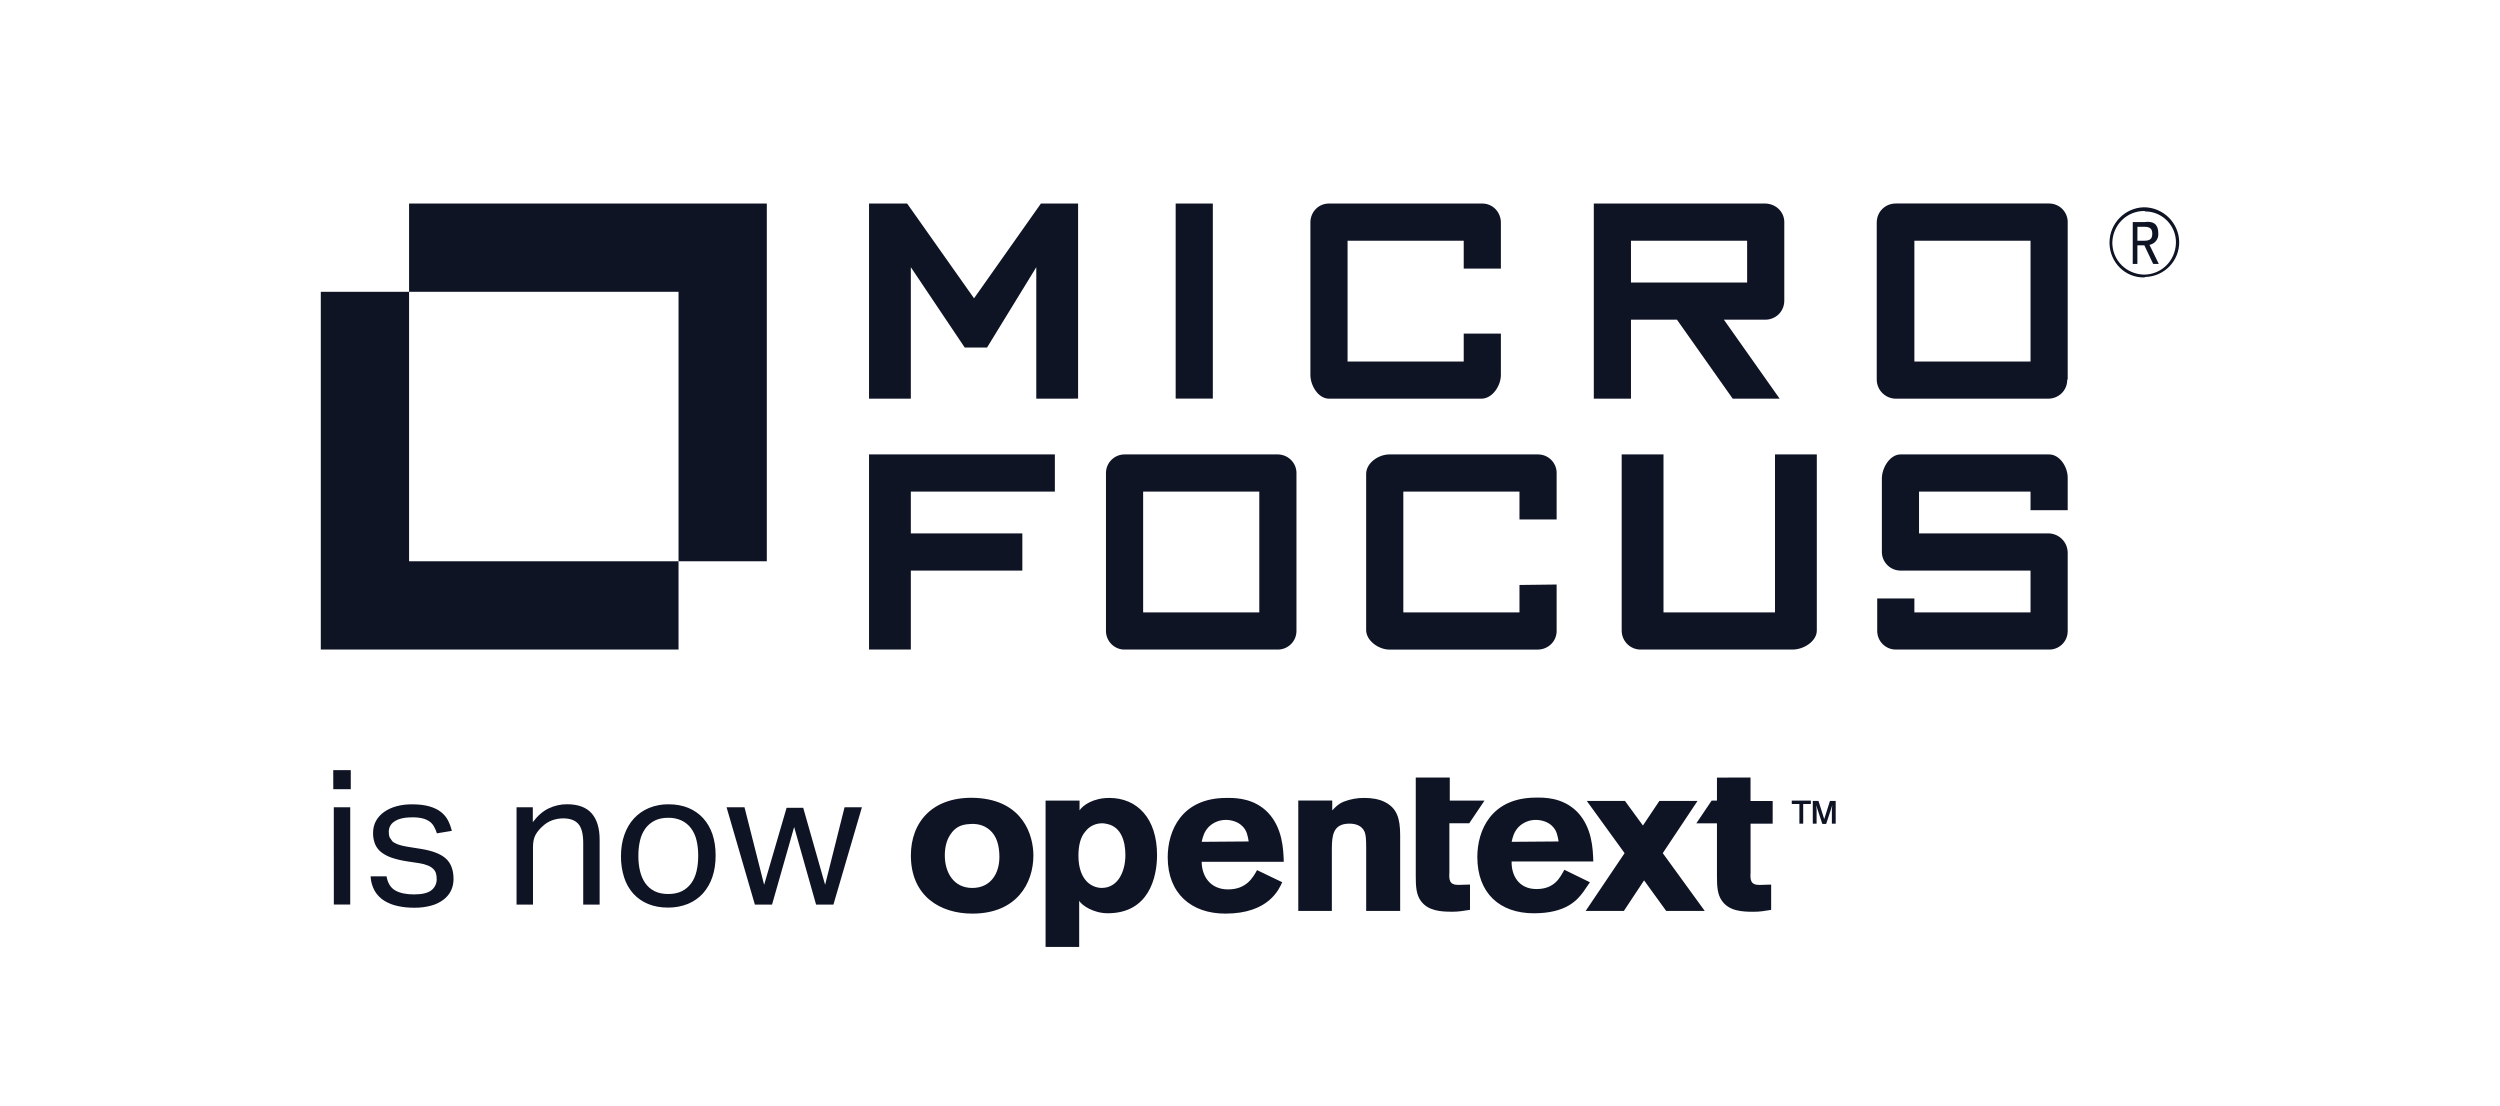 <svg width="226" height="100" viewBox="0 0 226 100" fill="none" xmlns="http://www.w3.org/2000/svg">
<path d="M69.32 50.74H61.34V26.38H36.98V18.4H69.32V50.74ZM61.34 58.72H29V26.38H36.98V50.74H61.34V58.72ZM97.46 36.036V18.4H94.1L88.053 26.967L82.005 18.4H78.56V36.04H82.34V24.155L87.213 31.42H89.227L93.68 24.155V36.04L97.46 36.036ZM106.28 36.036H109.64V18.4H106.28V36.036ZM135.68 30.16H132.32V32.68H121.82V21.76H132.32V24.28H135.68V20.122C135.68 19.197 134.965 18.4 134 18.4H120.14C119.215 18.4 118.503 19.115 118.46 20.037V33.897C118.46 34.862 119.175 36.04 120.14 36.04H133.915C134.922 36.04 135.68 34.865 135.68 33.897V30.16ZM160.88 36.04L155.84 28.9H159.577C160.542 28.9 161.3 28.145 161.3 27.18V20.165C161.343 19.2 160.585 18.442 159.62 18.4H144.08V36.04H147.44V28.9H151.597L156.637 36.04H160.88ZM147.44 21.76H157.94V25.54H147.44V21.76ZM186.92 34.275V20.162C186.966 19.236 186.254 18.446 185.325 18.4L185.24 18.396H171.38C170.415 18.396 169.657 19.151 169.657 20.119V34.275C169.638 35.223 170.389 36.01 171.337 36.04H185.155C186.119 36.04 186.874 35.285 186.874 34.36L186.92 34.275ZM173.06 21.76H183.56V32.68H173.06V21.76ZM95.36 44.02V41.08H78.56V58.72H82.34V51.58H92.42V48.22H82.34V44.44H95.36V44.02ZM117.2 56.955V42.845C117.243 41.92 116.527 41.122 115.563 41.08H101.66C100.735 41.08 99.98 41.834 99.98 42.76V56.955C99.937 57.88 100.653 58.677 101.575 58.72H115.52C116.445 58.72 117.2 57.965 117.2 57.04V56.955ZM103.34 44.44H113.84V55.36H103.34V44.44ZM140.72 56.955V52.84L137.36 52.882V55.36H126.86V44.44H137.36V46.96H140.72V42.845C140.766 41.92 140.054 41.129 139.125 41.083L139.04 41.08H125.6C124.635 41.08 123.5 41.834 123.5 42.845V56.958C123.5 57.922 124.635 58.723 125.6 58.723H138.997C139.962 58.723 140.72 57.968 140.72 57.043V56.955ZM164.24 56.997V41.08H160.46V55.36H150.38V41.08H146.6V56.997C146.6 57.922 147.315 58.677 148.237 58.72H162.055C163.065 58.72 164.24 57.965 164.24 56.997ZM186.92 57.04V49.985C186.92 49.02 186.165 48.262 185.24 48.22H173.48V44.44H183.56V46.12H186.92V43.18C186.92 42.215 186.205 41.08 185.24 41.08H171.8C170.875 41.08 170.12 42.255 170.12 43.265V49.818C170.084 50.753 170.812 51.544 171.747 51.58H171.757H183.56V55.36H173.06V54.1H169.7V57.04C169.7 57.965 170.455 58.72 171.38 58.72H185.197C186.113 58.753 186.884 58.037 186.917 57.122V57.082L186.92 57.04ZM193.85 25.08C192.127 25.123 190.743 23.735 190.7 22.016V21.93C190.7 20.208 192.085 18.78 193.807 18.738C195.53 18.738 196.957 20.122 197 21.845C197.03 23.571 195.661 24.998 193.935 25.038L193.85 25.08ZM193.85 19.072C192.255 19.072 190.995 20.332 190.953 21.927C190.953 23.522 192.213 24.782 193.807 24.825C195.402 24.825 196.662 23.564 196.705 21.97C196.741 20.431 195.523 19.151 193.985 19.115H193.932L193.85 19.072ZM194.647 23.86L193.85 22.18H193.22V23.86H192.8V20.076H193.85C194.733 19.952 195.11 20.329 195.11 21.084C195.159 21.589 194.811 22.045 194.313 22.134L195.153 23.857L194.647 23.86ZM193.22 21.76H193.85C194.355 21.76 194.565 21.592 194.565 21.13C194.565 20.667 194.355 20.5 193.811 20.5H193.223L193.22 21.76ZM100.282 72.133C102.802 72.133 104.597 73.978 104.597 77.295C104.597 79.346 103.839 82.558 100.144 82.558C98.835 82.558 97.798 81.84 97.558 81.433V85.6H94.52V72.373H97.591V73.262C97.867 72.819 98.799 72.133 100.282 72.133ZM88.276 72.133C92.486 72.373 93.418 75.516 93.418 77.328C93.418 79.858 91.902 82.591 87.898 82.591C85.001 82.591 82.343 81.019 82.343 77.328C82.343 74.289 84.342 71.93 88.276 72.133ZM114.601 73.433C115.95 74.834 116.019 76.78 116.052 77.909H108.633C108.633 79.139 109.358 80.402 111.015 80.402C112.672 80.402 113.259 79.342 113.637 78.66L115.914 79.753C115.638 80.333 114.742 82.591 110.772 82.591C107.701 82.591 105.561 80.78 105.561 77.498C105.561 75.106 106.805 72.133 110.874 72.133H111.136C111.904 72.137 113.413 72.229 114.601 73.433ZM142.587 73.4C143.932 74.801 144.001 76.747 144.034 77.876H136.651C136.618 79.106 137.271 80.37 138.896 80.37C140.553 80.37 141.035 79.31 141.416 78.627L143.729 79.756L143.142 80.612C142.59 81.364 141.59 82.561 138.656 82.561C135.588 82.561 133.55 80.75 133.55 77.469C133.55 75.077 134.794 72.104 138.863 72.104C139.48 72.101 141.238 72.032 142.587 73.4ZM158.248 70.29V72.409H160.25V74.46H158.252V78.87C158.216 79.484 158.216 79.999 159.042 79.999L160.112 79.966V82.253C159.492 82.355 159.079 82.424 158.524 82.424C157.454 82.424 156.316 82.358 155.663 81.433C155.249 80.852 155.213 80.133 155.213 79.175V74.427H153.35L154.731 72.376H155.213V70.293L158.248 70.29ZM131.06 70.29V72.373H134.2L132.819 74.424H131.024V78.867C130.991 79.48 130.991 79.995 131.818 79.995L132.888 79.963V82.25C132.231 82.351 131.854 82.42 131.3 82.42C130.266 82.42 129.091 82.355 128.435 81.429C128.022 80.849 127.985 80.13 127.985 79.172V70.286H131.06V70.29ZM123.365 72.133C123.986 72.133 124.675 72.235 125.196 72.508C126.266 73.055 126.575 73.945 126.575 75.513V82.351H123.503V76.711C123.503 75.822 123.47 75.48 123.365 75.208C123.126 74.66 122.608 74.457 121.987 74.457C120.485 74.457 120.406 75.559 120.399 76.75V82.348H117.364V72.37H120.435V73.259C120.744 72.951 120.918 72.711 121.469 72.472C122.073 72.239 122.719 72.12 123.365 72.133ZM146.899 72.406L148.52 74.627L150.006 72.406H153.455L150.314 77.124L154.111 82.351H150.626L148.625 79.585L146.797 82.351H143.342L146.863 77.124L143.447 72.406H146.899ZM87.688 74.493C86.862 74.525 86.343 74.801 85.93 75.418C85.549 75.963 85.411 76.648 85.411 77.331C85.411 78.867 86.205 80.271 87.895 80.271C89.552 80.271 90.346 78.972 90.346 77.466C90.346 76.373 90.071 75.553 89.483 75.041C88.863 74.493 88.141 74.457 87.688 74.493ZM99.662 74.424C99.111 74.424 98.523 74.627 98.11 75.175C97.66 75.687 97.49 76.475 97.49 77.364C97.49 78.525 97.834 79.244 98.215 79.654C98.559 80.031 99.078 80.268 99.596 80.268C101.079 80.268 101.735 78.765 101.735 77.295C101.735 76.064 101.355 74.765 100.115 74.493C99.937 74.457 99.799 74.424 99.662 74.424ZM110.808 74.119C110.224 74.119 109.663 74.352 109.253 74.768C108.839 75.215 108.734 75.658 108.633 76.101L112.879 76.068C112.81 75.658 112.741 75.077 112.291 74.667C111.911 74.286 111.327 74.119 110.808 74.119ZM138.823 74.119C138.239 74.119 137.682 74.352 137.271 74.768C136.858 75.215 136.753 75.658 136.651 76.101L140.897 76.068C140.825 75.658 140.756 75.077 140.31 74.667C139.929 74.286 139.342 74.119 138.823 74.119ZM164.391 72.406L164.909 74.046L165.428 72.406H165.946V74.457H165.602V73.19L165.635 72.78L165.533 73.121L165.083 74.486H164.739L164.289 73.121L164.188 72.78L164.22 73.19V74.457H163.876V72.406H164.391ZM163.702 72.373V72.681H163.01V74.46H162.665V72.681H161.976V72.373H163.702ZM30.175 72.977H31.661V81.771H30.178L30.175 72.977ZM30.125 69.623H31.71V71.343H30.129L30.125 69.623ZM34.939 79.201C35.041 79.815 35.3 80.242 35.717 80.488C36.13 80.73 36.698 80.855 37.413 80.855C38.164 80.855 38.699 80.727 39.008 80.471C39.316 80.228 39.49 79.851 39.477 79.457C39.477 79.287 39.457 79.126 39.418 78.975C39.379 78.821 39.297 78.68 39.185 78.568C39.047 78.433 38.886 78.325 38.709 78.253C38.45 78.148 38.181 78.073 37.905 78.033L36.78 77.863C36.334 77.797 35.894 77.695 35.467 77.557C35.123 77.449 34.801 77.285 34.509 77.075C34.253 76.885 34.053 76.632 33.922 76.343C33.784 76.012 33.715 75.654 33.725 75.297C33.725 74.89 33.814 74.525 33.991 74.207C34.168 73.889 34.411 73.62 34.726 73.4C35.038 73.177 35.408 73.006 35.835 72.888C36.261 72.77 36.724 72.711 37.226 72.711C37.866 72.711 38.394 72.773 38.821 72.898C39.247 73.023 39.598 73.193 39.871 73.41C40.143 73.626 40.353 73.879 40.504 74.174C40.652 74.47 40.767 74.781 40.845 75.11L39.497 75.333C39.428 75.113 39.336 74.903 39.224 74.703C39.123 74.522 38.985 74.368 38.814 74.253C38.624 74.125 38.414 74.033 38.194 73.981C37.895 73.912 37.587 73.882 37.279 73.889C36.868 73.889 36.527 73.925 36.255 74.001C36.019 74.056 35.795 74.158 35.599 74.299C35.307 74.506 35.139 74.844 35.146 75.201C35.146 75.382 35.169 75.543 35.215 75.684L35.471 76.058C35.595 76.166 35.766 76.258 35.983 76.34C36.202 76.419 36.478 76.488 36.819 76.543L38.099 76.747C39.136 76.918 39.877 77.213 40.327 77.633C40.776 78.053 40.999 78.663 40.999 79.47C40.999 79.844 40.924 80.189 40.776 80.501C40.629 80.812 40.406 81.085 40.11 81.318C39.779 81.567 39.402 81.754 39.001 81.862C38.496 82 37.971 82.066 37.446 82.059C36.911 82.059 36.412 82.01 35.953 81.905C35.523 81.817 35.11 81.652 34.732 81.423C34.381 81.203 34.089 80.901 33.879 80.547C33.65 80.14 33.522 79.687 33.502 79.221H34.939V79.201ZM46.699 72.977H48.166V74.322C48.599 73.745 49.075 73.331 49.6 73.079C50.125 72.829 50.676 72.704 51.257 72.704C52.258 72.704 52.999 72.977 53.481 73.522C53.964 74.066 54.207 74.867 54.207 75.92V81.774H52.723V76.209C52.723 75.392 52.576 74.818 52.281 74.483C51.985 74.148 51.529 73.981 50.916 73.981C50.587 73.981 50.259 74.037 49.934 74.148C49.606 74.266 49.304 74.45 49.055 74.693C48.792 74.916 48.573 75.182 48.405 75.484C48.258 75.763 48.182 76.124 48.182 76.567V81.774H46.696V72.977H46.699ZM60.388 82.046C59.716 82.046 59.119 81.938 58.597 81.721C58.092 81.518 57.636 81.203 57.265 80.803C56.884 80.379 56.602 79.88 56.428 79.342C56.228 78.716 56.129 78.059 56.136 77.403C56.136 76.688 56.238 76.041 56.444 75.464C56.648 74.883 56.94 74.391 57.314 73.984C57.691 73.577 58.141 73.262 58.672 73.039C59.233 72.813 59.834 72.698 60.441 72.708C61.1 72.708 61.691 72.816 62.216 73.029C62.741 73.246 63.187 73.554 63.558 73.958C63.929 74.362 64.211 74.847 64.405 75.412C64.598 75.979 64.693 76.622 64.693 77.334C64.693 78.063 64.595 78.712 64.395 79.29C64.214 79.838 63.922 80.34 63.542 80.77C63.171 81.177 62.718 81.492 62.183 81.715C61.609 81.941 61.002 82.053 60.388 82.046ZM60.405 80.819C60.884 80.819 61.294 80.734 61.635 80.566C61.977 80.396 62.255 80.156 62.482 79.851C62.705 79.546 62.866 79.178 62.968 78.755C63.069 78.329 63.118 77.863 63.118 77.351C63.118 76.852 63.069 76.393 62.968 75.973C62.879 75.582 62.715 75.215 62.482 74.89C62.262 74.591 61.97 74.348 61.635 74.184C61.251 74.004 60.828 73.918 60.405 73.928C59.929 73.928 59.522 74.014 59.184 74.184C58.849 74.355 58.571 74.588 58.347 74.89C58.114 75.215 57.95 75.582 57.862 75.969C57.76 76.389 57.708 76.855 57.708 77.364C57.708 77.876 57.757 78.338 57.862 78.758C57.964 79.178 58.124 79.543 58.341 79.848C58.557 80.153 58.836 80.392 59.178 80.563C59.519 80.734 59.926 80.819 60.405 80.819ZM65.681 72.977H67.302L69.077 79.986L71.108 73.026H72.611L74.59 79.986L76.348 72.977H77.917L75.341 81.774H73.773L71.791 74.762L69.793 81.774H68.24L65.681 72.977Z" fill="#0F1425"/>
</svg>

